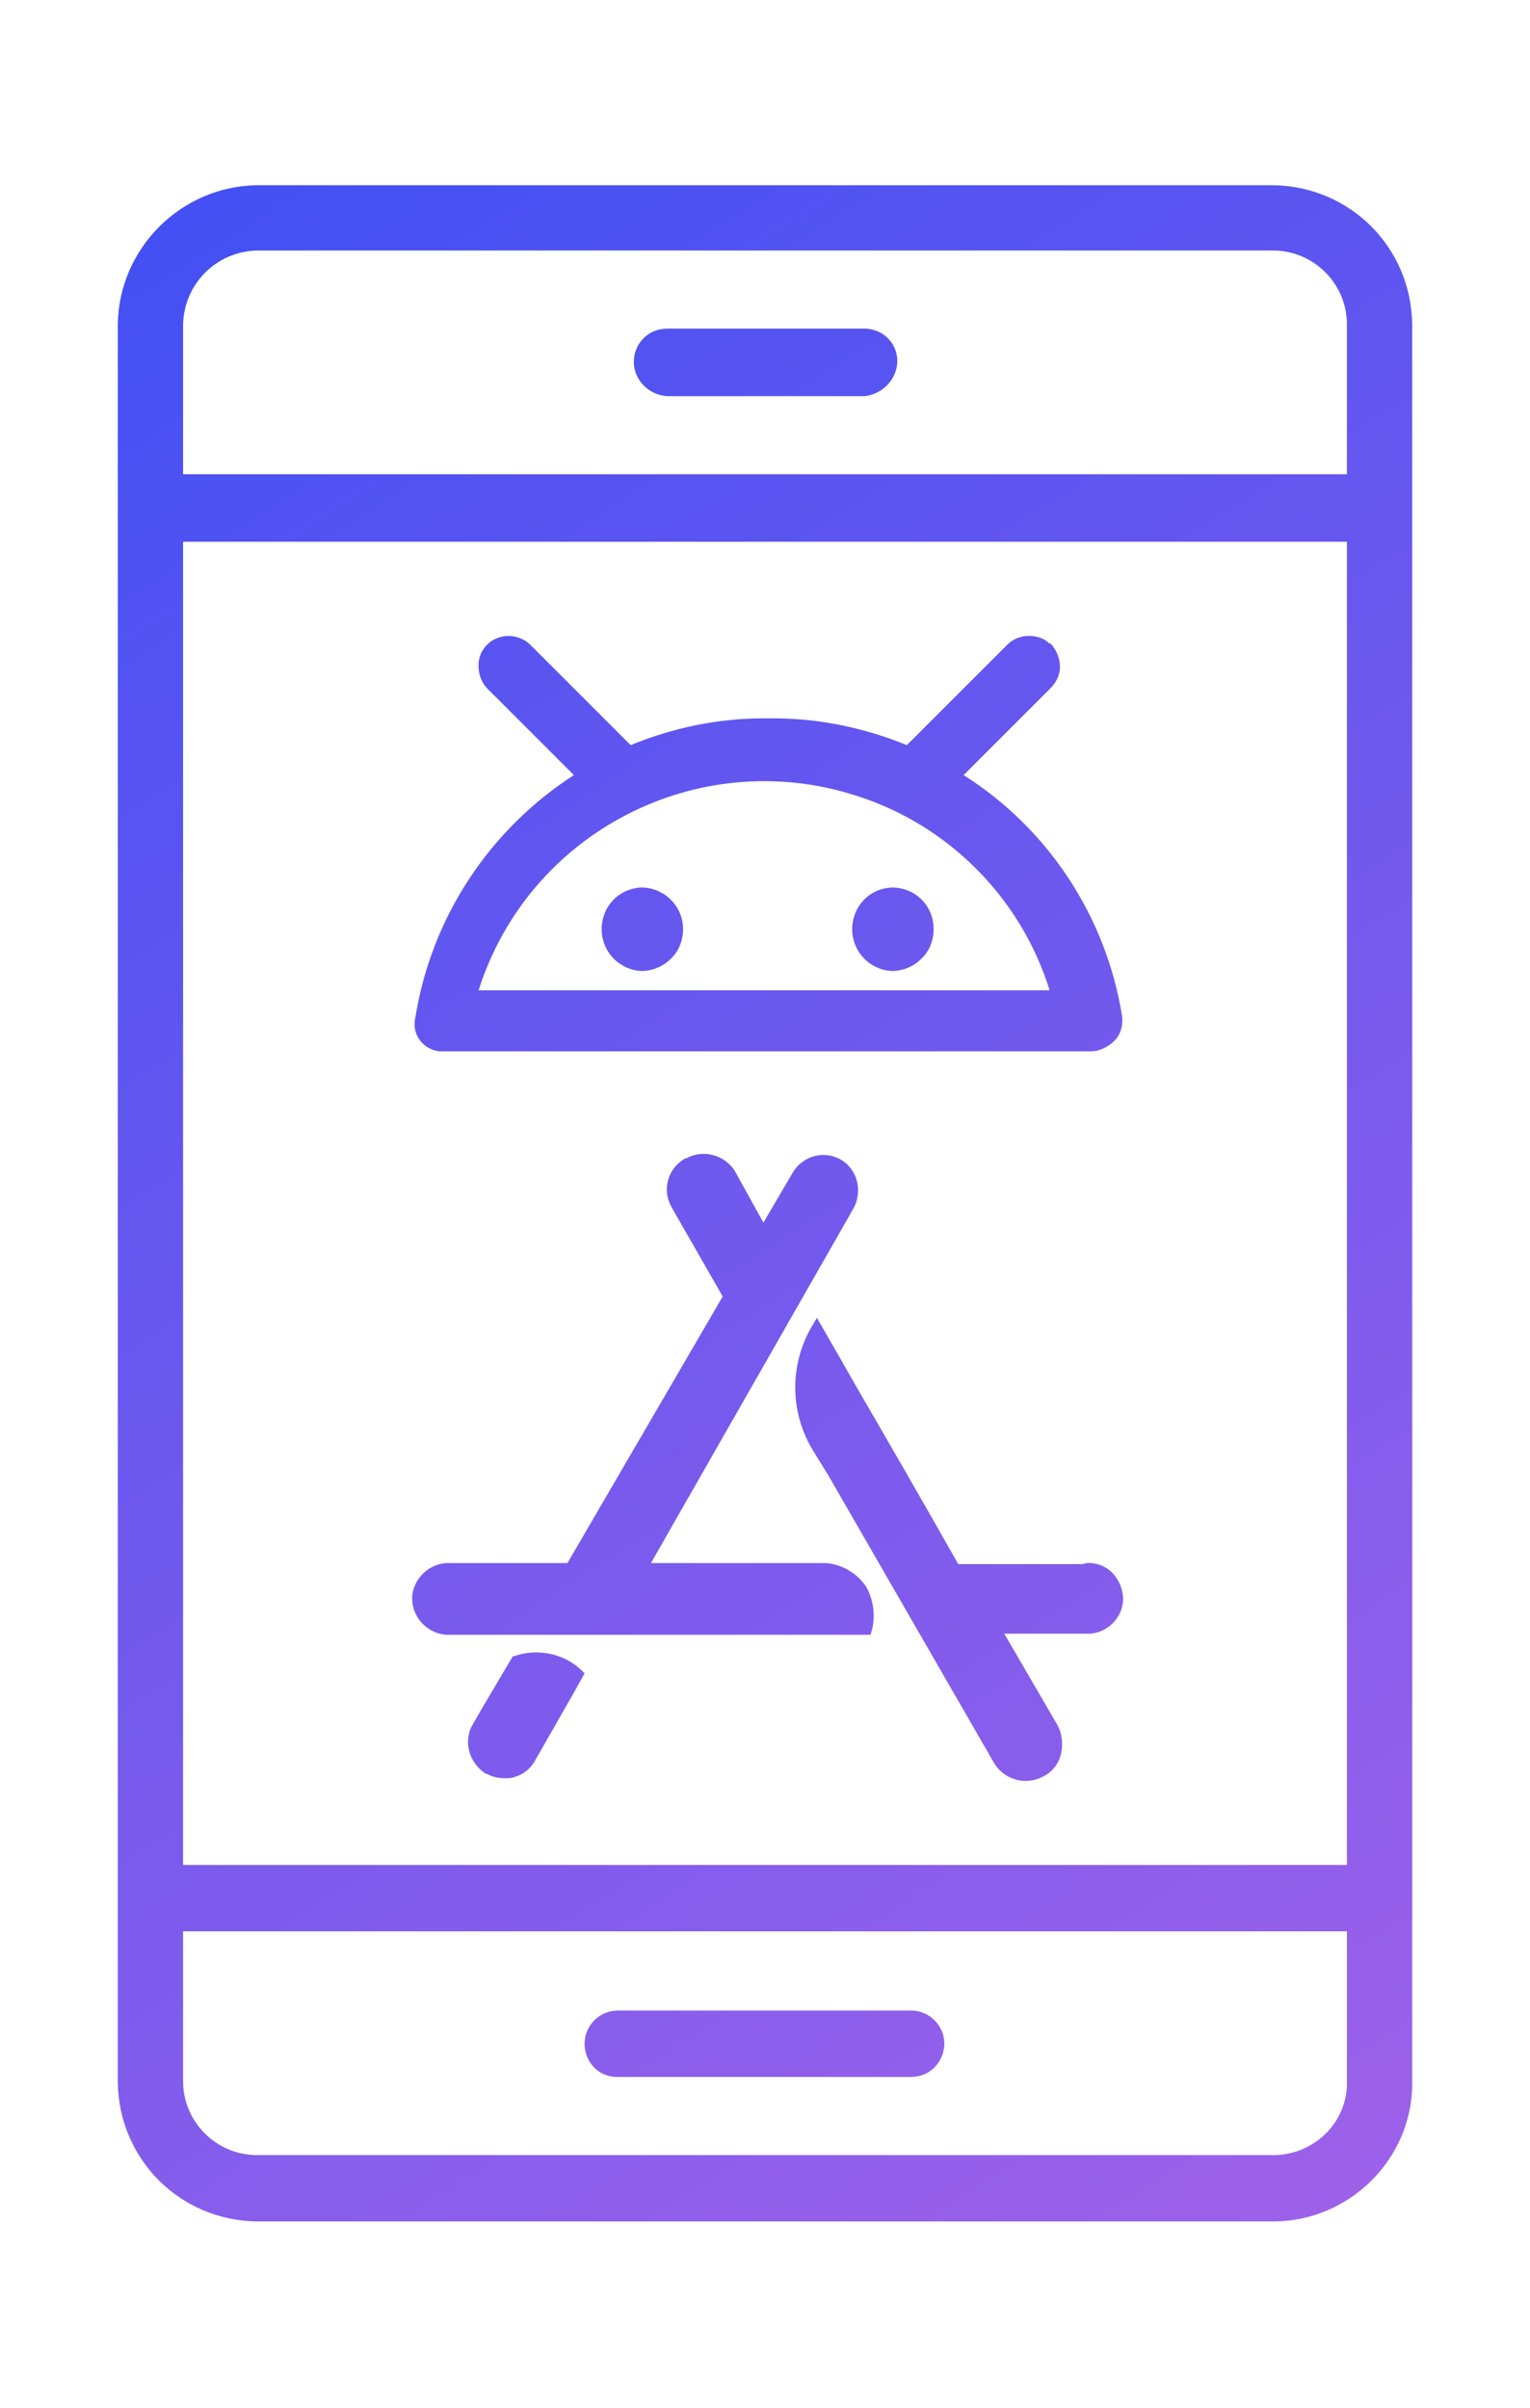 <?xml version="1.0" encoding="utf-8"?>
<!-- Generator: Adobe Illustrator 24.1.2, SVG Export Plug-In . SVG Version: 6.00 Build 0)  -->
<svg version="1.1" id="Layer_1" xmlns="http://www.w3.org/2000/svg" xmlns:xlink="http://www.w3.org/1999/xlink" x="0px" y="0px"
	 width="142.9px" height="224.9px" viewBox="0 0 142.9 224.9" style="enable-background:new 0 0 142.9 224.9;" xml:space="preserve"
	>
<style type="text/css">
	.st0{fill:url(#SVGID_1_);}
	.st1{fill:url(#SVGID_2_);}
	.st2{fill:url(#SVGID_3_);}
	.st3{fill:url(#SVGID_4_);}
	.st4{fill:url(#SVGID_5_);}
	.st5{fill:url(#SVGID_6_);}
	.st6{fill:url(#SVGID_7_);}
	.st7{fill:url(#SVGID_8_);}
	.st8{fill:url(#SVGID_9_);}
</style>
<linearGradient id="SVGID_1_" gradientUnits="userSpaceOnUse" x1="-34.757" y1="22.327" x2="125.243" y2="276.327">
	<stop  offset="0" style="stop-color:#394EF4"/>
	<stop  offset="0.53" style="stop-color:#7C5BED"/>
	<stop  offset="0.99" style="stop-color:#B465E7"/>
</linearGradient>
<path class="st0" d="M57.6,194h27.5c1.7,0,3-1.3,3.1-3v-0.1c0-1.7-1.4-3.1-3.1-3.1H57.7c-1.7,0-3.1,1.4-3.1,3.1
	C54.6,192.6,55.9,194,57.6,194L57.6,194z"/>
<linearGradient id="SVGID_2_" gradientUnits="userSpaceOnUse" x1="0.635" y1="3.261316e-02" x2="160.635" y2="254.033">
	<stop  offset="0" style="stop-color:#394EF4"/>
	<stop  offset="0.53" style="stop-color:#7C5BED"/>
	<stop  offset="0.99" style="stop-color:#B465E7"/>
</linearGradient>
<path class="st1" d="M131.9,30.3c-0.1-7.2-5.8-12.9-13-13H24c-7.1,0.1-12.9,5.9-13,13v164.2c0.1,7.2,5.8,12.9,13,13h94.9
	c7.1,0,13-5.8,13-12.9V30.3z M17.1,44.3v-14c0.1-3.8,3.1-6.8,6.9-6.9h94.9c3.8,0,6.9,3.1,6.9,6.9v14H17.1z M17.1,174.2V50.6h108.7
	v123.6L17.1,174.2z M125.8,194.4c0.1,3.7-2.9,6.8-6.7,6.9c0,0,0,0,0,0H24c-3.8,0-6.9-3.1-6.9-6.9v-14h108.7L125.8,194.4z"/>
<linearGradient id="SVGID_3_" gradientUnits="userSpaceOnUse" x1="36.155" y1="-22.342" x2="196.155" y2="231.658">
	<stop  offset="0" style="stop-color:#394EF4"/>
	<stop  offset="0.53" style="stop-color:#7C5BED"/>
	<stop  offset="0.99" style="stop-color:#B465E7"/>
</linearGradient>
<path class="st2" d="M80.9,30.7H62.3c-0.8,0-1.6,0.3-2.2,0.9c-0.6,0.6-0.9,1.4-0.9,2.2c0,1.7,1.4,3.1,3.1,3.2h18.5
	c1.6-0.2,2.9-1.5,3-3.1C83.9,32.2,82.6,30.8,80.9,30.7z"/>
<linearGradient id="SVGID_4_" gradientUnits="userSpaceOnUse" x1="0.388" y1="0.188" x2="160.388" y2="254.188">
	<stop  offset="0" style="stop-color:#394EF4"/>
	<stop  offset="0.53" style="stop-color:#7C5BED"/>
	<stop  offset="0.99" style="stop-color:#B465E7"/>
</linearGradient>
<path class="st3" d="M101.5,146L101.5,146l-0.4,0.1H89.5l-2.5-4.4c-3.7-6.5-6.6-11.4-8.4-14.6l-2.3-4l-0.3,0.5
	c-2.3,3.7-2.3,8.3,0,12l1.3,2.1l15.5,26.9c0.9,1.6,2.9,2.2,4.5,1.4l0.2-0.1c0.8-0.4,1.4-1.2,1.6-2.1c0.2-0.9,0.1-1.8-0.3-2.6l-5-8.6
	h7.8c1.8,0,3.3-1.5,3.3-3.3C104.8,147.4,103.4,145.9,101.5,146C101.5,145.9,101.5,145.9,101.5,146L101.5,146z"/>
<linearGradient id="SVGID_5_" gradientUnits="userSpaceOnUse" x1="-16.064" y1="10.552" x2="143.936" y2="264.552">
	<stop  offset="0" style="stop-color:#394EF4"/>
	<stop  offset="0.53" style="stop-color:#7C5BED"/>
	<stop  offset="0.99" style="stop-color:#B465E7"/>
</linearGradient>
<path class="st4" d="M77.1,146H60.8l18.9-33.1c0.9-1.6,0.4-3.7-1.2-4.6c0,0,0,0,0,0c-1.6-0.9-3.6-0.3-4.5,1.3l-2.7,4.6l-2.6-4.7
	c-0.9-1.6-3-2.2-4.6-1.3h-0.1c-1.6,0.9-2.2,2.9-1.3,4.5c0,0,0,0,0,0l0.1,0.2l4.7,8.2L53,146H41.7c-1.8,0.1-3.3,1.7-3.2,3.5
	c0.1,1.7,1.5,3.1,3.2,3.2h39.6l0.1-0.3c0.4-1.4,0.2-2.9-0.5-4.2C80,146.9,78.6,146.1,77.1,146z"/>
<linearGradient id="SVGID_6_" gradientUnits="userSpaceOnUse" x1="-36.793" y1="23.609" x2="123.207" y2="277.609">
	<stop  offset="0" style="stop-color:#394EF4"/>
	<stop  offset="0.53" style="stop-color:#7C5BED"/>
	<stop  offset="0.99" style="stop-color:#B465E7"/>
</linearGradient>
<path class="st5" d="M48,154.7h-0.1l-2.9,4.9l-0.8,1.4c-1,1.6-0.4,3.7,1.2,4.7c0,0,0,0,0.1,0c0.5,0.3,1.1,0.4,1.7,0.4
	c0.3,0,0.6,0,0.8-0.1c0.8-0.2,1.6-0.8,2-1.6l3.6-6.3l1-1.8l-0.2-0.2C52.8,154.5,50.3,153.9,48,154.7z"/>
<linearGradient id="SVGID_7_" gradientUnits="userSpaceOnUse" x1="13.881" y1="-8.311" x2="173.881" y2="245.689">
	<stop  offset="0" style="stop-color:#394EF4"/>
	<stop  offset="0.53" style="stop-color:#7C5BED"/>
	<stop  offset="0.99" style="stop-color:#B465E7"/>
</linearGradient>
<path class="st6" d="M41,98.2h0.4h60.5c0.8,0,1.6-0.4,2.2-1c0.6-0.6,0.8-1.5,0.7-2.3c-1.5-9.3-6.9-17.5-14.8-22.5l8.1-8.1
	c0.5-0.5,0.9-1.2,0.9-2c0-0.8-0.3-1.5-0.8-2.1c-0.1-0.1-0.1-0.1-0.2-0.1c-0.5-0.5-1.2-0.7-1.9-0.7l0,0c-0.8,0-1.5,0.3-2,0.8
	l-9.4,9.4c-3.9-1.6-8.2-2.5-12.4-2.5h-1c-4.3,0-8.5,0.9-12.4,2.5l-9.4-9.4c-0.5-0.5-1.3-0.8-2-0.8l0,0c-1.6,0-2.9,1.3-2.8,2.9
	c0,0.7,0.3,1.5,0.8,2l8.1,8.1c-7.9,5.1-13.3,13.3-14.8,22.6C38.4,96.6,39.5,98,41,98.2z M44.7,92.5L44.7,92.5
	c4.7-14.8,20.5-22.9,35.2-18.2C88.5,77,95.3,83.8,98,92.4v0.1H44.7z"/>
<linearGradient id="SVGID_8_" gradientUnits="userSpaceOnUse" x1="20.764" y1="-12.647" x2="180.764" y2="241.353">
	<stop  offset="0" style="stop-color:#394EF4"/>
	<stop  offset="0.53" style="stop-color:#7C5BED"/>
	<stop  offset="0.99" style="stop-color:#B465E7"/>
</linearGradient>
<path class="st7" d="M83.3,82.9L83.3,82.9c-2.2,0.1-3.8,1.9-3.7,4.1c0.1,2,1.7,3.6,3.7,3.7l0,0c1,0,2-0.4,2.7-1.1
	c0.8-0.7,1.2-1.8,1.2-2.8C87.2,84.6,85.5,82.9,83.3,82.9C83.3,82.9,83.3,82.9,83.3,82.9z"/>
<linearGradient id="SVGID_9_" gradientUnits="userSpaceOnUse" x1="3.982" y1="-2.076" x2="163.982" y2="251.924">
	<stop  offset="0" style="stop-color:#394EF4"/>
	<stop  offset="0.53" style="stop-color:#7C5BED"/>
	<stop  offset="0.99" style="stop-color:#B465E7"/>
</linearGradient>
<path class="st8" d="M59.9,82.9L59.9,82.9c-2.2,0.1-3.8,1.9-3.7,4.1c0.1,2,1.7,3.6,3.7,3.7l0,0c1,0,2-0.4,2.7-1.1
	c0.8-0.7,1.2-1.8,1.2-2.8C63.8,84.6,62,82.9,59.9,82.9C59.9,82.9,59.9,82.9,59.9,82.9z"/>
</svg>
